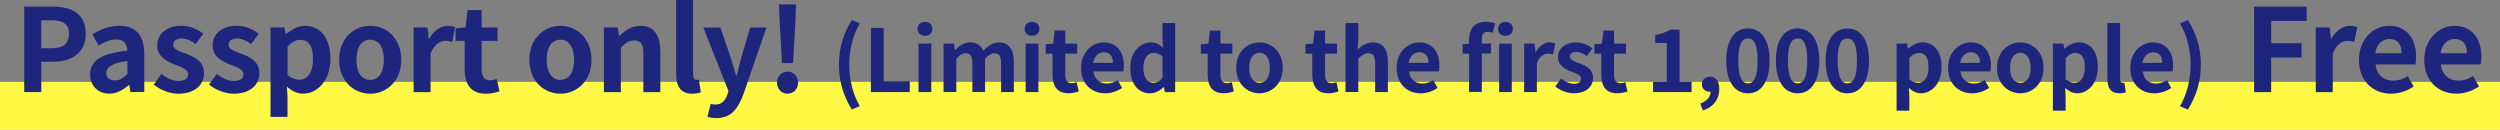 <svg data-name="Layer 2" xmlns="http://www.w3.org/2000/svg" viewBox="0 0 520 27.03"><rect x="0" y="0" width="520" height="27.03" fill="#808080" stroke="none"/><path fill="none" stroke="#fff845" stroke-miterlimit="10" stroke-width="10" d="M0 22.03h520"/><path d="M5.04 1.37h5.83c3.94 0 6.96 1.39 6.96 5.59s-3.05 5.88-6.86 5.88H8.59v6.31H5.04V1.37zm5.69 8.67c2.45 0 3.62-1.03 3.62-3.07s-1.3-2.76-3.75-2.76H8.58v5.83h2.14zm8.02 5.46c0-2.88 2.33-4.39 7.75-4.97-.07-1.32-.65-2.33-2.3-2.33-1.25 0-2.45.55-3.7 1.27l-1.27-2.33c1.58-.98 3.5-1.78 5.62-1.78 3.41 0 5.16 2.04 5.16 5.93v7.85h-2.88l-.24-1.44h-.1c-1.18 1.01-2.52 1.78-4.06 1.78-2.4 0-3.98-1.7-3.98-3.98zm7.75-.1v-2.71c-3.29.41-4.39 1.32-4.39 2.52 0 1.06.74 1.51 1.78 1.51s1.75-.48 2.62-1.32zm5.47 2.19l1.61-2.21c1.2.94 2.35 1.46 3.6 1.46 1.34 0 1.94-.58 1.94-1.42 0-1.01-1.39-1.46-2.81-2.02-1.7-.65-3.6-1.68-3.6-3.94 0-2.4 1.94-4.1 5.02-4.1 1.94 0 3.46.82 4.56 1.66l-1.58 2.14c-.96-.7-1.9-1.15-2.88-1.15-1.22 0-1.8.53-1.8 1.3 0 .98 1.25 1.34 2.67 1.87 1.78.67 3.74 1.56 3.74 4.06 0 2.35-1.85 4.25-5.35 4.25-1.8 0-3.77-.79-5.11-1.9zm11.52 0l1.61-2.21c1.2.94 2.35 1.46 3.6 1.46 1.34 0 1.94-.58 1.94-1.42 0-1.01-1.39-1.46-2.81-2.02-1.7-.65-3.6-1.68-3.6-3.94 0-2.4 1.94-4.1 5.02-4.1 1.94 0 3.46.82 4.56 1.66l-1.58 2.14c-.96-.7-1.9-1.15-2.88-1.15-1.22 0-1.8.53-1.8 1.3 0 .98 1.25 1.34 2.66 1.87 1.78.67 3.74 1.56 3.74 4.06 0 2.35-1.85 4.25-5.35 4.25-1.8 0-3.77-.79-5.11-1.9zM56.28 5.71h2.88l.26 1.39h.07c1.13-.96 2.52-1.73 3.96-1.73 3.31 0 5.28 2.71 5.28 6.84 0 4.61-2.76 7.27-5.71 7.27-1.18 0-2.3-.53-3.34-1.46l.12 2.21v4.08h-3.53V5.71zm8.83 6.55c0-2.57-.82-3.98-2.66-3.98-.91 0-1.73.46-2.64 1.39v5.9c.84.74 1.7 1.01 2.42 1.01 1.63 0 2.88-1.39 2.88-4.32zm5.43.17c0-4.46 3.1-7.06 6.46-7.06s6.46 2.59 6.46 7.06-3.1 7.06-6.46 7.06-6.46-2.59-6.46-7.06zm9.31 0c0-2.52-1.03-4.18-2.86-4.18s-2.86 1.66-2.86 4.18 1.03 4.18 2.86 4.18 2.86-1.63 2.86-4.18zm6.19-6.72h2.88l.26 2.38h.07c.98-1.75 2.42-2.71 3.82-2.71.74 0 1.18.12 1.58.29l-.6 3.05c-.48-.14-.86-.22-1.42-.22-1.06 0-2.33.7-3.07 2.64v8.02h-3.53V5.71zm10.61 8.74V8.5h-1.9V5.88l2.09-.17.41-3.62h2.93v3.62h3.31V8.5h-3.31v5.95c0 1.54.62 2.26 1.82 2.26.43 0 .96-.14 1.32-.29l.58 2.57c-.72.24-1.66.5-2.83.5-3.19 0-4.42-2.04-4.42-5.04zm13.46-2.02c0-4.46 3.1-7.06 6.46-7.06s6.46 2.59 6.46 7.06-3.1 7.06-6.46 7.06-6.46-2.59-6.46-7.06zm9.31 0c0-2.52-1.03-4.18-2.86-4.18s-2.86 1.66-2.86 4.18 1.03 4.18 2.86 4.18 2.86-1.63 2.86-4.18zm6.2-6.72h2.88l.26 1.78h.07c1.18-1.15 2.54-2.11 4.37-2.11 2.9 0 4.15 2.02 4.15 5.4v8.38h-3.53v-7.94c0-2.09-.58-2.81-1.9-2.81-1.1 0-1.8.53-2.78 1.51v9.24h-3.53V5.71zm15.02 9.67V0h3.53v15.53c0 .82.36 1.08.7 1.08.14 0 .24 0 .48-.05l.43 2.62c-.41.17-.98.31-1.82.31-2.45 0-3.31-1.61-3.31-4.1zm6.53 8.91l.65-2.71c.24.07.62.17.94.17 1.37 0 2.14-.86 2.52-2.04l.24-.79-5.23-13.2h3.55l2.14 6.24c.41 1.2.74 2.5 1.13 3.79h.12c.31-1.25.65-2.54.96-3.79l1.85-6.24h3.38l-4.78 13.85c-1.18 3.17-2.62 4.99-5.62 4.99-.79 0-1.32-.1-1.85-.26zm14.45-7.1c0-1.32.94-2.3 2.18-2.3s2.21.98 2.21 2.3-.96 2.3-2.21 2.3-2.18-1.01-2.18-2.3zm.53-12.94l-.12-3.34h3.55l-.12 3.34-.5 8.86h-2.3l-.5-8.86zm12.35 9.21c0-3.58.99-6.54 2.68-9.31l1.66.7c-1.51 2.63-2.2 5.67-2.2 8.61s.68 6 2.2 8.62l-1.66.7c-1.69-2.79-2.68-5.71-2.68-9.33zm6.64-7.65h2.67v11.11h5.42v2.23h-8.08V5.81zm9.7.18c0-.86.63-1.44 1.55-1.44s1.53.58 1.53 1.44-.63 1.46-1.53 1.46-1.55-.58-1.55-1.46zm.22 3.08h2.65v10.08h-2.65V9.07zm5.2 0h2.16l.2 1.35h.05c.85-.88 1.78-1.6 3.1-1.6 1.44 0 2.29.65 2.77 1.76.92-.97 1.89-1.76 3.21-1.76 2.14 0 3.13 1.51 3.13 4.05v6.28h-2.65v-5.96c0-1.57-.45-2.11-1.4-2.11-.58 0-1.22.38-1.94 1.13v6.93h-2.63v-5.96c0-1.57-.47-2.11-1.42-2.11-.58 0-1.22.38-1.93 1.13v6.93h-2.65V9.05zm16.86-3.08c0-.86.63-1.44 1.55-1.44s1.53.58 1.53 1.44-.63 1.46-1.53 1.46-1.55-.58-1.55-1.46zm.22 3.08h2.65v10.08h-2.65V9.07zm5.58 6.55v-4.46h-1.42V9.2l1.57-.13.31-2.72h2.2v2.72h2.48v2.09h-2.48v4.46c0 1.15.47 1.69 1.37 1.69.32 0 .72-.11.99-.22l.43 1.93c-.54.18-1.24.38-2.12.38-2.39 0-3.31-1.53-3.31-3.78zm5.94-1.51c0-3.26 2.3-5.29 4.7-5.29 2.77 0 4.21 2.04 4.21 4.81 0 .5-.05.99-.13 1.22h-6.21c.22 1.66 1.3 2.52 2.79 2.52.83 0 1.55-.25 2.27-.7l.9 1.62c-.99.68-2.27 1.12-3.51 1.12-2.83 0-5.02-1.96-5.02-5.29zm6.64-1.03c0-1.35-.61-2.21-1.91-2.21-1.06 0-2 .76-2.2 2.21h4.11zm3.6 1.03c0-3.28 2.05-5.29 4.23-5.29 1.13 0 1.84.43 2.56 1.1l-.09-1.58V4.79h2.63v14.37h-2.14l-.2-1.04h-.07c-.74.72-1.75 1.3-2.79 1.3-2.5 0-4.12-1.98-4.12-5.29zm6.7 2.07v-4.43c-.61-.56-1.26-.76-1.89-.76-1.13 0-2.09 1.08-2.09 3.1s.76 3.13 2.09 3.13c.7 0 1.3-.29 1.89-1.04zm9.39-.56v-4.46h-1.42V9.2l1.57-.13.31-2.72h2.2v2.72h2.48v2.09h-2.48v4.46c0 1.15.47 1.69 1.37 1.69.32 0 .72-.11.99-.22l.43 1.93c-.54.18-1.24.38-2.12.38-2.39 0-3.31-1.53-3.31-3.78zm5.94-1.51c0-3.35 2.32-5.29 4.84-5.29s4.84 1.94 4.84 5.29-2.32 5.29-4.84 5.29-4.84-1.94-4.84-5.29zm6.99 0c0-1.89-.77-3.13-2.14-3.13s-2.14 1.24-2.14 3.13.77 3.13 2.14 3.13 2.14-1.22 2.14-3.13zm8.84 1.51v-4.46h-1.42V9.2l1.57-.13.31-2.72h2.2v2.72h2.48v2.09h-2.48v4.46c0 1.15.47 1.69 1.37 1.69.32 0 .72-.11.99-.22l.43 1.93c-.54.18-1.24.38-2.12.38-2.39 0-3.31-1.53-3.31-3.78zm6.91-10.83h2.65v3.62l-.13 1.89c.81-.76 1.8-1.48 3.17-1.48 2.18 0 3.12 1.51 3.12 4.05v6.28h-2.65v-5.96c0-1.57-.43-2.11-1.42-2.11-.83 0-1.35.4-2.09 1.13v6.93h-2.65V4.79zm10.62 9.32c0-3.26 2.3-5.29 4.7-5.29 2.77 0 4.21 2.04 4.21 4.81 0 .5-.05.99-.13 1.22h-6.21c.22 1.66 1.3 2.52 2.79 2.52.83 0 1.55-.25 2.27-.7l.9 1.62c-.99.68-2.27 1.12-3.51 1.12-2.83 0-5.02-1.96-5.02-5.29zm6.64-1.03c0-1.35-.61-2.21-1.91-2.21-1.06 0-2 .76-2.2 2.21h4.11zm8.44-1.92h-1.35V9.2l1.35-.11v-.83c0-2.11.97-3.73 3.51-3.73.77 0 1.46.18 1.91.34l-.49 1.96c-.34-.14-.74-.22-1.06-.22-.79 0-1.22.47-1.22 1.58v.86h1.89v2.09h-1.89v7.99h-2.65v-7.99zm6.03-5.17c0-.86.61-1.44 1.53-1.44s1.55.58 1.55 1.44-.63 1.46-1.55 1.46-1.53-.58-1.53-1.46zm.22 3.08h2.63v10.08h-2.63V9.07zm5.2 0h2.16l.2 1.78h.05c.74-1.31 1.82-2.04 2.86-2.04.56 0 .88.09 1.19.22l-.45 2.29c-.36-.11-.65-.16-1.06-.16-.79 0-1.75.52-2.3 1.98v6.01h-2.65V9.07zm6.48 8.91l1.21-1.66c.9.7 1.76 1.1 2.7 1.1 1.01 0 1.46-.43 1.46-1.06 0-.76-1.04-1.1-2.11-1.51-1.28-.49-2.7-1.26-2.7-2.95 0-1.8 1.46-3.08 3.76-3.08 1.46 0 2.59.61 3.42 1.24l-1.19 1.6c-.72-.52-1.42-.86-2.16-.86-.92 0-1.35.4-1.35.97 0 .74.94 1.01 2 1.4 1.33.5 2.81 1.17 2.81 3.04 0 1.76-1.39 3.19-4.01 3.19-1.35 0-2.83-.59-3.84-1.42zm9.56-2.36v-4.46h-1.42V9.2l1.57-.13.31-2.72h2.2v2.72h2.48v2.09h-2.48v4.46c0 1.15.47 1.69 1.37 1.69.32 0 .72-.11.99-.22l.43 1.93c-.54.18-1.24.38-2.12.38-2.39 0-3.31-1.53-3.31-3.78zm10.78 1.39h2.86V8.93h-2.41V7.29c1.33-.25 2.25-.59 3.1-1.12h1.96v10.84h2.5v2.14h-8.01v-2.14zm9.81 4.54c1.4-.52 2.18-1.46 2.16-2.47h-.16c-.86 0-1.66-.56-1.66-1.57 0-.95.77-1.57 1.71-1.57 1.22 0 1.91.97 1.91 2.61 0 2.11-1.22 3.71-3.4 4.43l-.56-1.44zm5.41-8.95c0-4.39 1.78-6.68 4.52-6.68s4.5 2.3 4.5 6.68-1.76 6.81-4.5 6.81-4.52-2.39-4.52-6.81zm6.52 0c0-3.6-.85-4.61-2-4.61s-2.02 1.01-2.02 4.61.86 4.74 2.02 4.74 2-1.12 2-4.74zm3.81 0c0-4.39 1.78-6.68 4.52-6.68s4.5 2.3 4.5 6.68-1.76 6.81-4.5 6.81-4.52-2.39-4.52-6.81zm6.52 0c0-3.6-.85-4.61-2-4.61s-2.02 1.01-2.02 4.61.86 4.74 2.02 4.74 2-1.12 2-4.74zm3.82 0c0-4.39 1.78-6.68 4.52-6.68s4.5 2.3 4.5 6.68-1.76 6.81-4.5 6.81-4.52-2.39-4.52-6.81zm6.52 0c0-3.6-.85-4.61-2-4.61s-2.02 1.01-2.02 4.61.86 4.74 2.02 4.74 2-1.12 2-4.74zm8.25-3.53h2.16l.2 1.04h.05c.85-.72 1.89-1.3 2.97-1.3 2.49 0 3.96 2.04 3.96 5.13 0 3.46-2.07 5.46-4.29 5.46-.88 0-1.73-.4-2.5-1.1l.09 1.66v3.06h-2.65V9.07zm6.63 4.92c0-1.93-.61-2.99-2-2.99-.68 0-1.3.34-1.98 1.04v4.43c.63.56 1.28.76 1.82.76 1.22 0 2.16-1.04 2.16-3.24zm4.07.12c0-3.26 2.3-5.29 4.7-5.29 2.77 0 4.21 2.04 4.21 4.81 0 .5-.05.99-.13 1.22h-6.21c.22 1.66 1.3 2.52 2.79 2.52.83 0 1.55-.25 2.27-.7l.9 1.62c-.99.68-2.27 1.12-3.51 1.12-2.83 0-5.02-1.96-5.02-5.29zm6.64-1.03c0-1.35-.61-2.21-1.91-2.21-1.06 0-2 .76-2.2 2.21h4.11zm3.54 1.03c0-3.35 2.32-5.29 4.84-5.29s4.84 1.94 4.84 5.29-2.32 5.29-4.84 5.29-4.84-1.94-4.84-5.29zm6.99 0c0-1.89-.77-3.13-2.14-3.13s-2.14 1.24-2.14 3.13.77 3.13 2.14 3.13 2.14-1.22 2.14-3.13zm4.64-5.04h2.16l.2 1.04h.05c.85-.72 1.89-1.3 2.97-1.3 2.49 0 3.96 2.04 3.96 5.13 0 3.46-2.07 5.46-4.29 5.46-.88 0-1.73-.4-2.5-1.1l.09 1.66v3.06H427V9.07zm6.63 4.92c0-1.93-.61-2.99-2-2.99-.68 0-1.3.34-1.98 1.04v4.43c.63.56 1.28.76 1.82.76 1.22 0 2.16-1.04 2.16-3.24zm4.69 2.34V4.79h2.65v11.65c0 .61.27.81.52.81.11 0 .18 0 .36-.04l.32 1.96c-.31.13-.74.23-1.37.23-1.84 0-2.48-1.21-2.48-3.08zm4.77-2.22c0-3.26 2.3-5.29 4.7-5.29 2.77 0 4.21 2.04 4.21 4.81 0 .5-.05.99-.13 1.22h-6.21c.22 1.66 1.3 2.52 2.79 2.52.83 0 1.55-.25 2.27-.7l.9 1.62c-.99.68-2.27 1.12-3.51 1.12-2.83 0-5.02-1.96-5.02-5.29zm6.64-1.03c0-1.35-.61-2.21-1.91-2.21-1.06 0-2 .76-2.2 2.21h4.11zm3.7 9.01c1.51-2.63 2.2-5.65 2.2-8.62s-.68-5.98-2.2-8.61l1.64-.7c1.71 2.77 2.7 5.73 2.7 9.31s-.99 6.54-2.7 9.33l-1.64-.7zm15.41-20.72h10.94v2.98h-7.39v4.63h6.31v2.98h-6.31v7.2h-3.55V1.37zm12.84 4.34h2.88l.26 2.38h.07c.98-1.75 2.42-2.71 3.82-2.71.74 0 1.18.12 1.58.29l-.6 3.05c-.48-.14-.86-.22-1.42-.22-1.06 0-2.33.7-3.07 2.64v8.02h-3.53V5.71zm8.98 6.72c0-4.34 3.07-7.06 6.26-7.06 3.7 0 5.62 2.71 5.62 6.41 0 .67-.07 1.32-.17 1.63h-8.28c.29 2.21 1.73 3.36 3.72 3.36 1.1 0 2.06-.34 3.02-.94l1.2 2.16c-1.32.91-3.02 1.49-4.68 1.49-3.77 0-6.7-2.62-6.7-7.06zm8.86-1.37c0-1.8-.82-2.95-2.54-2.95-1.42 0-2.66 1.01-2.93 2.95h5.47zm4.72 1.37c0-4.34 3.07-7.06 6.26-7.06 3.7 0 5.62 2.71 5.62 6.41 0 .67-.07 1.32-.17 1.63h-8.28c.29 2.21 1.73 3.36 3.72 3.36 1.1 0 2.06-.34 3.02-.94l1.2 2.16c-1.32.91-3.02 1.49-4.68 1.49-3.77 0-6.7-2.62-6.7-7.06zm8.86-1.37c0-1.8-.82-2.95-2.54-2.95-1.42 0-2.66 1.01-2.93 2.95h5.47z" fill="#1e257c" stroke-width="0"/></svg>